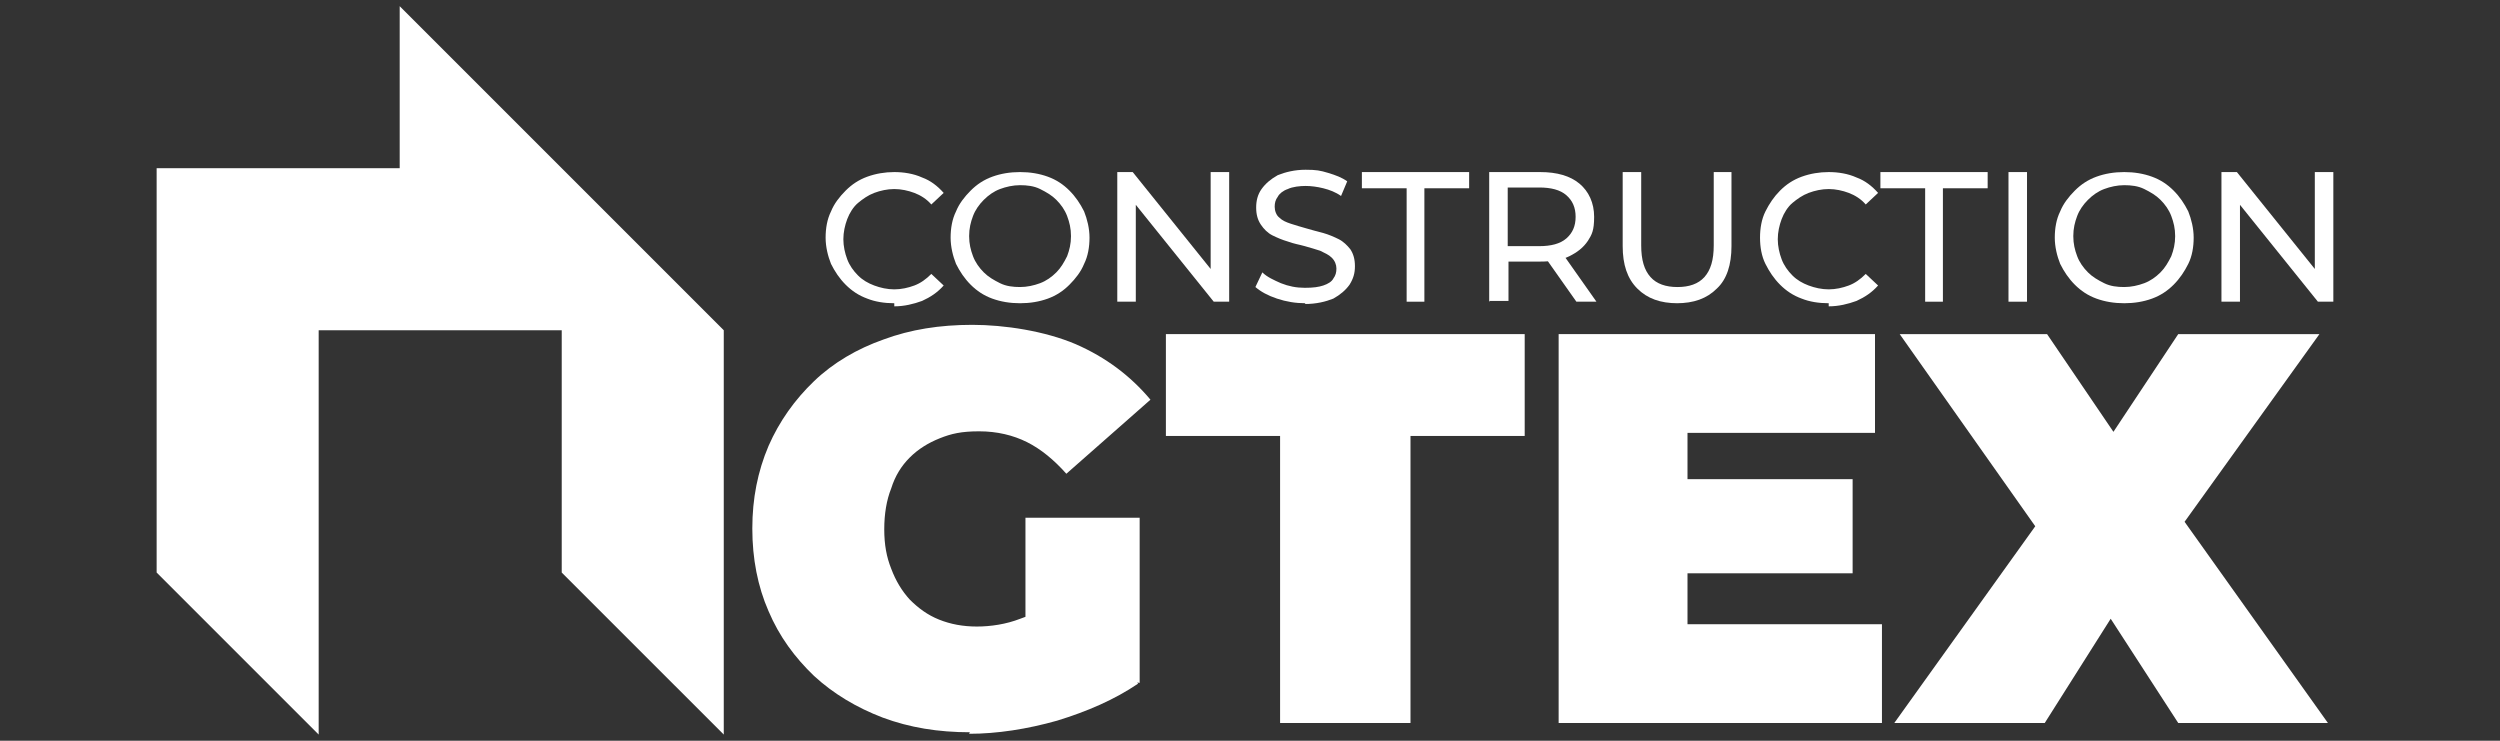 <?xml version="1.0" encoding="UTF-8"?>
<svg id="Camada_1" xmlns="http://www.w3.org/2000/svg" version="1.1" viewBox="0 0 324 96">
  <rect x="0" y="0" width="324" height="96" fill="#333333" stroke="none"/>
  <!-- Generator: Adobe Illustrator 29.1.0, SVG Export Plug-In . SVG Version: 2.1.0 Build 142)  -->
  <defs>
    <style>
      .st0 {
        fill: #fff;
      }
    </style>
  </defs>
  <polygon class="st0" points="72.8 21.8 51.8 .8 51.8 21.8 20.3 21.8 20.3 74.2 41.3 95.2 41.3 42.8 72.8 42.8 72.8 74.2 93.8 95.2 93.8 42.8 72.8 21.8"/>
  <g>
    <path class="st0" d="M125.7,94.9c-4.1,0-7.8-.6-11.3-1.9-3.4-1.3-6.4-3.1-8.9-5.4-2.5-2.4-4.5-5.1-5.9-8.4-1.4-3.2-2.1-6.8-2.1-10.7s.7-7.4,2.1-10.7c1.4-3.2,3.4-6,5.9-8.4,2.5-2.4,5.6-4.2,9-5.4,3.5-1.3,7.3-1.9,11.5-1.9s9.4.8,13.4,2.5c3.9,1.7,7.1,4.1,9.7,7.2l-10.9,9.6c-1.6-1.8-3.3-3.2-5.1-4.1-1.8-.9-3.9-1.4-6.2-1.4s-3.6.3-5.1.9c-1.5.6-2.8,1.4-3.9,2.5-1.1,1.1-1.9,2.4-2.4,4-.6,1.5-.9,3.3-.9,5.3s.3,3.6.9,5.1c.6,1.6,1.4,2.9,2.4,4,1.1,1.1,2.3,2,3.8,2.6,1.5.6,3.1.9,4.9.9s3.8-.3,5.6-1c1.8-.6,3.8-1.8,5.8-3.3l9.5,11.7c-3.1,2.1-6.6,3.6-10.5,4.8-3.9,1.1-7.8,1.7-11.4,1.7ZM147.7,88.5l-14.8-2.2v-19.2h14.8v21.3Z"/>
    <path class="st0" d="M165.9,93.7v-37.2h-14.8v-13.2h46.5v13.2h-14.8v37.2h-17Z"/>
    <path class="st0" d="M202,93.7v-50.4h41v12.8h-24.3v24.8h25.2v12.8h-41.9ZM217.6,74.3v-12.2h22.5v12.2h-22.5Z"/>
    <path class="st0" d="M245.5,93.7l22.5-31.4v11.9c0,0-21.8-30.9-21.8-30.9h19.1l12.7,18.7h-8.1c0,0,12.4-18.7,12.4-18.7h18.3l-21.7,30.2v-11.8l22.8,32h-19.4l-12.7-19.6h7.8c0,0-12.4,19.6-12.4,19.6h-19.4Z"/>
  </g>
  <g>
    <path class="st0" d="M115.9,39.3c-1.3,0-2.5-.2-3.5-.6-1.1-.4-2-1-2.8-1.8-.8-.8-1.4-1.7-1.9-2.7-.4-1-.7-2.2-.7-3.4s.2-2.4.7-3.4c.4-1,1.1-1.9,1.9-2.7s1.7-1.4,2.8-1.8c1.1-.4,2.3-.6,3.5-.6s2.5.2,3.6.7c1.1.4,2,1.1,2.8,2l-1.6,1.5c-.6-.7-1.4-1.2-2.2-1.5-.8-.3-1.7-.5-2.6-.5s-1.8.2-2.6.5c-.8.3-1.5.8-2.1,1.3s-1.1,1.3-1.4,2.1c-.3.8-.5,1.7-.5,2.6s.2,1.8.5,2.6c.3.8.8,1.5,1.4,2.1.6.6,1.3,1,2.1,1.3.8.3,1.7.5,2.6.5s1.8-.2,2.6-.5c.8-.3,1.5-.8,2.2-1.5l1.6,1.5c-.8.9-1.7,1.5-2.8,2-1.1.4-2.3.7-3.6.7Z"/>
    <path class="st0" d="M132.2,39.3c-1.3,0-2.5-.2-3.6-.6-1.1-.4-2-1-2.8-1.8-.8-.8-1.4-1.7-1.9-2.7-.4-1-.7-2.2-.7-3.4s.2-2.4.7-3.4c.4-1,1.1-1.9,1.9-2.7.8-.8,1.7-1.4,2.8-1.8,1.1-.4,2.3-.6,3.6-.6s2.5.2,3.6.6c1.1.4,2,1,2.8,1.8.8.8,1.4,1.7,1.9,2.7.4,1,.7,2.2.7,3.4s-.2,2.4-.7,3.4c-.4,1-1.1,1.9-1.9,2.7-.8.8-1.7,1.4-2.8,1.8-1.1.4-2.3.6-3.6.6ZM132.2,37.2c.9,0,1.8-.2,2.6-.5s1.5-.8,2.1-1.4c.6-.6,1-1.3,1.4-2.1.3-.8.5-1.6.5-2.6s-.2-1.8-.5-2.6c-.3-.8-.8-1.5-1.4-2.1-.6-.6-1.3-1-2.1-1.4s-1.7-.5-2.6-.5-1.8.2-2.6.5-1.5.8-2.1,1.4-1.1,1.3-1.4,2.1c-.3.8-.5,1.6-.5,2.6s.2,1.8.5,2.6c.3.8.8,1.5,1.4,2.1.6.6,1.3,1,2.1,1.4s1.7.5,2.6.5Z"/>
    <path class="st0" d="M144.8,39.1v-16.8h2l11.1,13.8h-1v-13.8h2.4v16.8h-2l-11.1-13.8h1v13.8h-2.4Z"/>
    <path class="st0" d="M169.2,39.3c-1.3,0-2.5-.2-3.7-.6-1.2-.4-2.1-.9-2.8-1.5l.9-1.9c.6.6,1.5,1,2.4,1.4,1,.4,2,.6,3.1.6s1.8-.1,2.4-.3c.6-.2,1.1-.5,1.3-.9.3-.4.4-.8.4-1.3s-.2-1-.6-1.4c-.4-.4-.9-.6-1.5-.9-.6-.2-1.3-.4-2-.6s-1.4-.3-2.2-.6c-.7-.2-1.4-.5-2-.8-.6-.3-1.1-.8-1.5-1.4-.4-.6-.6-1.3-.6-2.2s.2-1.7.7-2.4c.5-.7,1.2-1.3,2.1-1.8,1-.4,2.2-.7,3.6-.7s1.9.1,2.9.4c1,.3,1.8.6,2.5,1.1l-.8,1.9c-.7-.5-1.5-.8-2.3-1s-1.6-.3-2.3-.3-1.7.1-2.3.4c-.6.2-1.1.6-1.3,1-.3.4-.4.8-.4,1.3s.2,1.1.6,1.4c.4.4.9.6,1.5.8.6.2,1.3.4,2,.6s1.4.4,2.2.6c.7.2,1.4.5,2,.8.6.3,1.1.8,1.5,1.3.4.6.6,1.3.6,2.2s-.2,1.6-.7,2.4c-.5.7-1.2,1.3-2.1,1.8-1,.4-2.2.7-3.7.7Z"/>
    <path class="st0" d="M182.3,39.1v-14.7h-5.8v-2.1h13.9v2.1h-5.8v14.7h-2.4Z"/>
    <path class="st0" d="M193,39.1v-16.8h6.6c2.2,0,3.9.5,5.1,1.5s1.9,2.5,1.9,4.3-.3,2.3-.8,3.1c-.6.9-1.4,1.5-2.4,2s-2.3.7-3.8.7h-5.2l1.1-1.1v6.2h-2.4ZM195.4,33.1l-1.1-1.2h5.2c1.5,0,2.7-.3,3.5-1,.8-.7,1.2-1.6,1.2-2.8s-.4-2.1-1.2-2.8-2-1-3.5-1h-5.2l1.1-1.2v9.9ZM204.3,39.1l-4.3-6.1h2.6l4.3,6.1h-2.6Z"/>
    <path class="st0" d="M217.4,39.3c-2.2,0-3.9-.6-5.2-1.9-1.3-1.3-1.9-3.1-1.9-5.5v-9.6h2.4v9.5c0,1.9.4,3.2,1.2,4.1.8.9,2,1.3,3.5,1.3s2.7-.4,3.5-1.3c.8-.9,1.2-2.2,1.2-4.1v-9.5h2.3v9.6c0,2.4-.6,4.3-1.9,5.5-1.3,1.3-3,1.9-5.2,1.9Z"/>
    <path class="st0" d="M237,39.3c-1.3,0-2.5-.2-3.5-.6-1.1-.4-2-1-2.8-1.8-.8-.8-1.4-1.7-1.9-2.7s-.7-2.2-.7-3.4.2-2.4.7-3.4,1.1-1.9,1.9-2.7c.8-.8,1.7-1.4,2.8-1.8,1.1-.4,2.3-.6,3.5-.6s2.5.2,3.6.7c1.1.4,2,1.1,2.8,2l-1.6,1.5c-.6-.7-1.4-1.2-2.2-1.5-.8-.3-1.7-.5-2.6-.5s-1.8.2-2.6.5c-.8.3-1.5.8-2.1,1.3s-1.1,1.3-1.4,2.1-.5,1.7-.5,2.6.2,1.8.5,2.6.8,1.5,1.4,2.1c.6.6,1.3,1,2.1,1.3.8.3,1.7.5,2.6.5s1.8-.2,2.6-.5c.8-.3,1.5-.8,2.2-1.5l1.6,1.5c-.8.9-1.7,1.5-2.8,2-1.1.4-2.3.7-3.6.7Z"/>
    <path class="st0" d="M249.5,39.1v-14.7h-5.8v-2.1h13.9v2.1h-5.8v14.7h-2.4Z"/>
    <path class="st0" d="M260.3,39.1v-16.8h2.4v16.8h-2.4Z"/>
    <path class="st0" d="M275.3,39.3c-1.3,0-2.5-.2-3.6-.6-1.1-.4-2-1-2.8-1.8-.8-.8-1.4-1.7-1.9-2.7-.4-1-.7-2.2-.7-3.4s.2-2.4.7-3.4c.4-1,1.1-1.9,1.9-2.7.8-.8,1.7-1.4,2.8-1.8,1.1-.4,2.3-.6,3.6-.6s2.5.2,3.6.6c1.1.4,2,1,2.8,1.8.8.8,1.4,1.7,1.9,2.7.4,1,.7,2.2.7,3.4s-.2,2.4-.7,3.4-1.1,1.9-1.9,2.7c-.8.8-1.7,1.4-2.8,1.8-1.1.4-2.3.6-3.6.6ZM275.3,37.2c.9,0,1.8-.2,2.6-.5s1.5-.8,2.1-1.4,1-1.3,1.4-2.1c.3-.8.5-1.6.5-2.6s-.2-1.8-.5-2.6c-.3-.8-.8-1.5-1.4-2.1-.6-.6-1.3-1-2.1-1.4s-1.7-.5-2.6-.5-1.8.2-2.6.5-1.5.8-2.1,1.4-1.1,1.3-1.4,2.1c-.3.8-.5,1.6-.5,2.6s.2,1.8.5,2.6c.3.8.8,1.5,1.4,2.1.6.6,1.3,1,2.1,1.4s1.7.5,2.6.5Z"/>
    <path class="st0" d="M287.9,39.1v-16.8h2l11.1,13.8h-1v-13.8h2.4v16.8h-2l-11.1-13.8h1v13.8h-2.4Z"/>
  </g>
</svg>